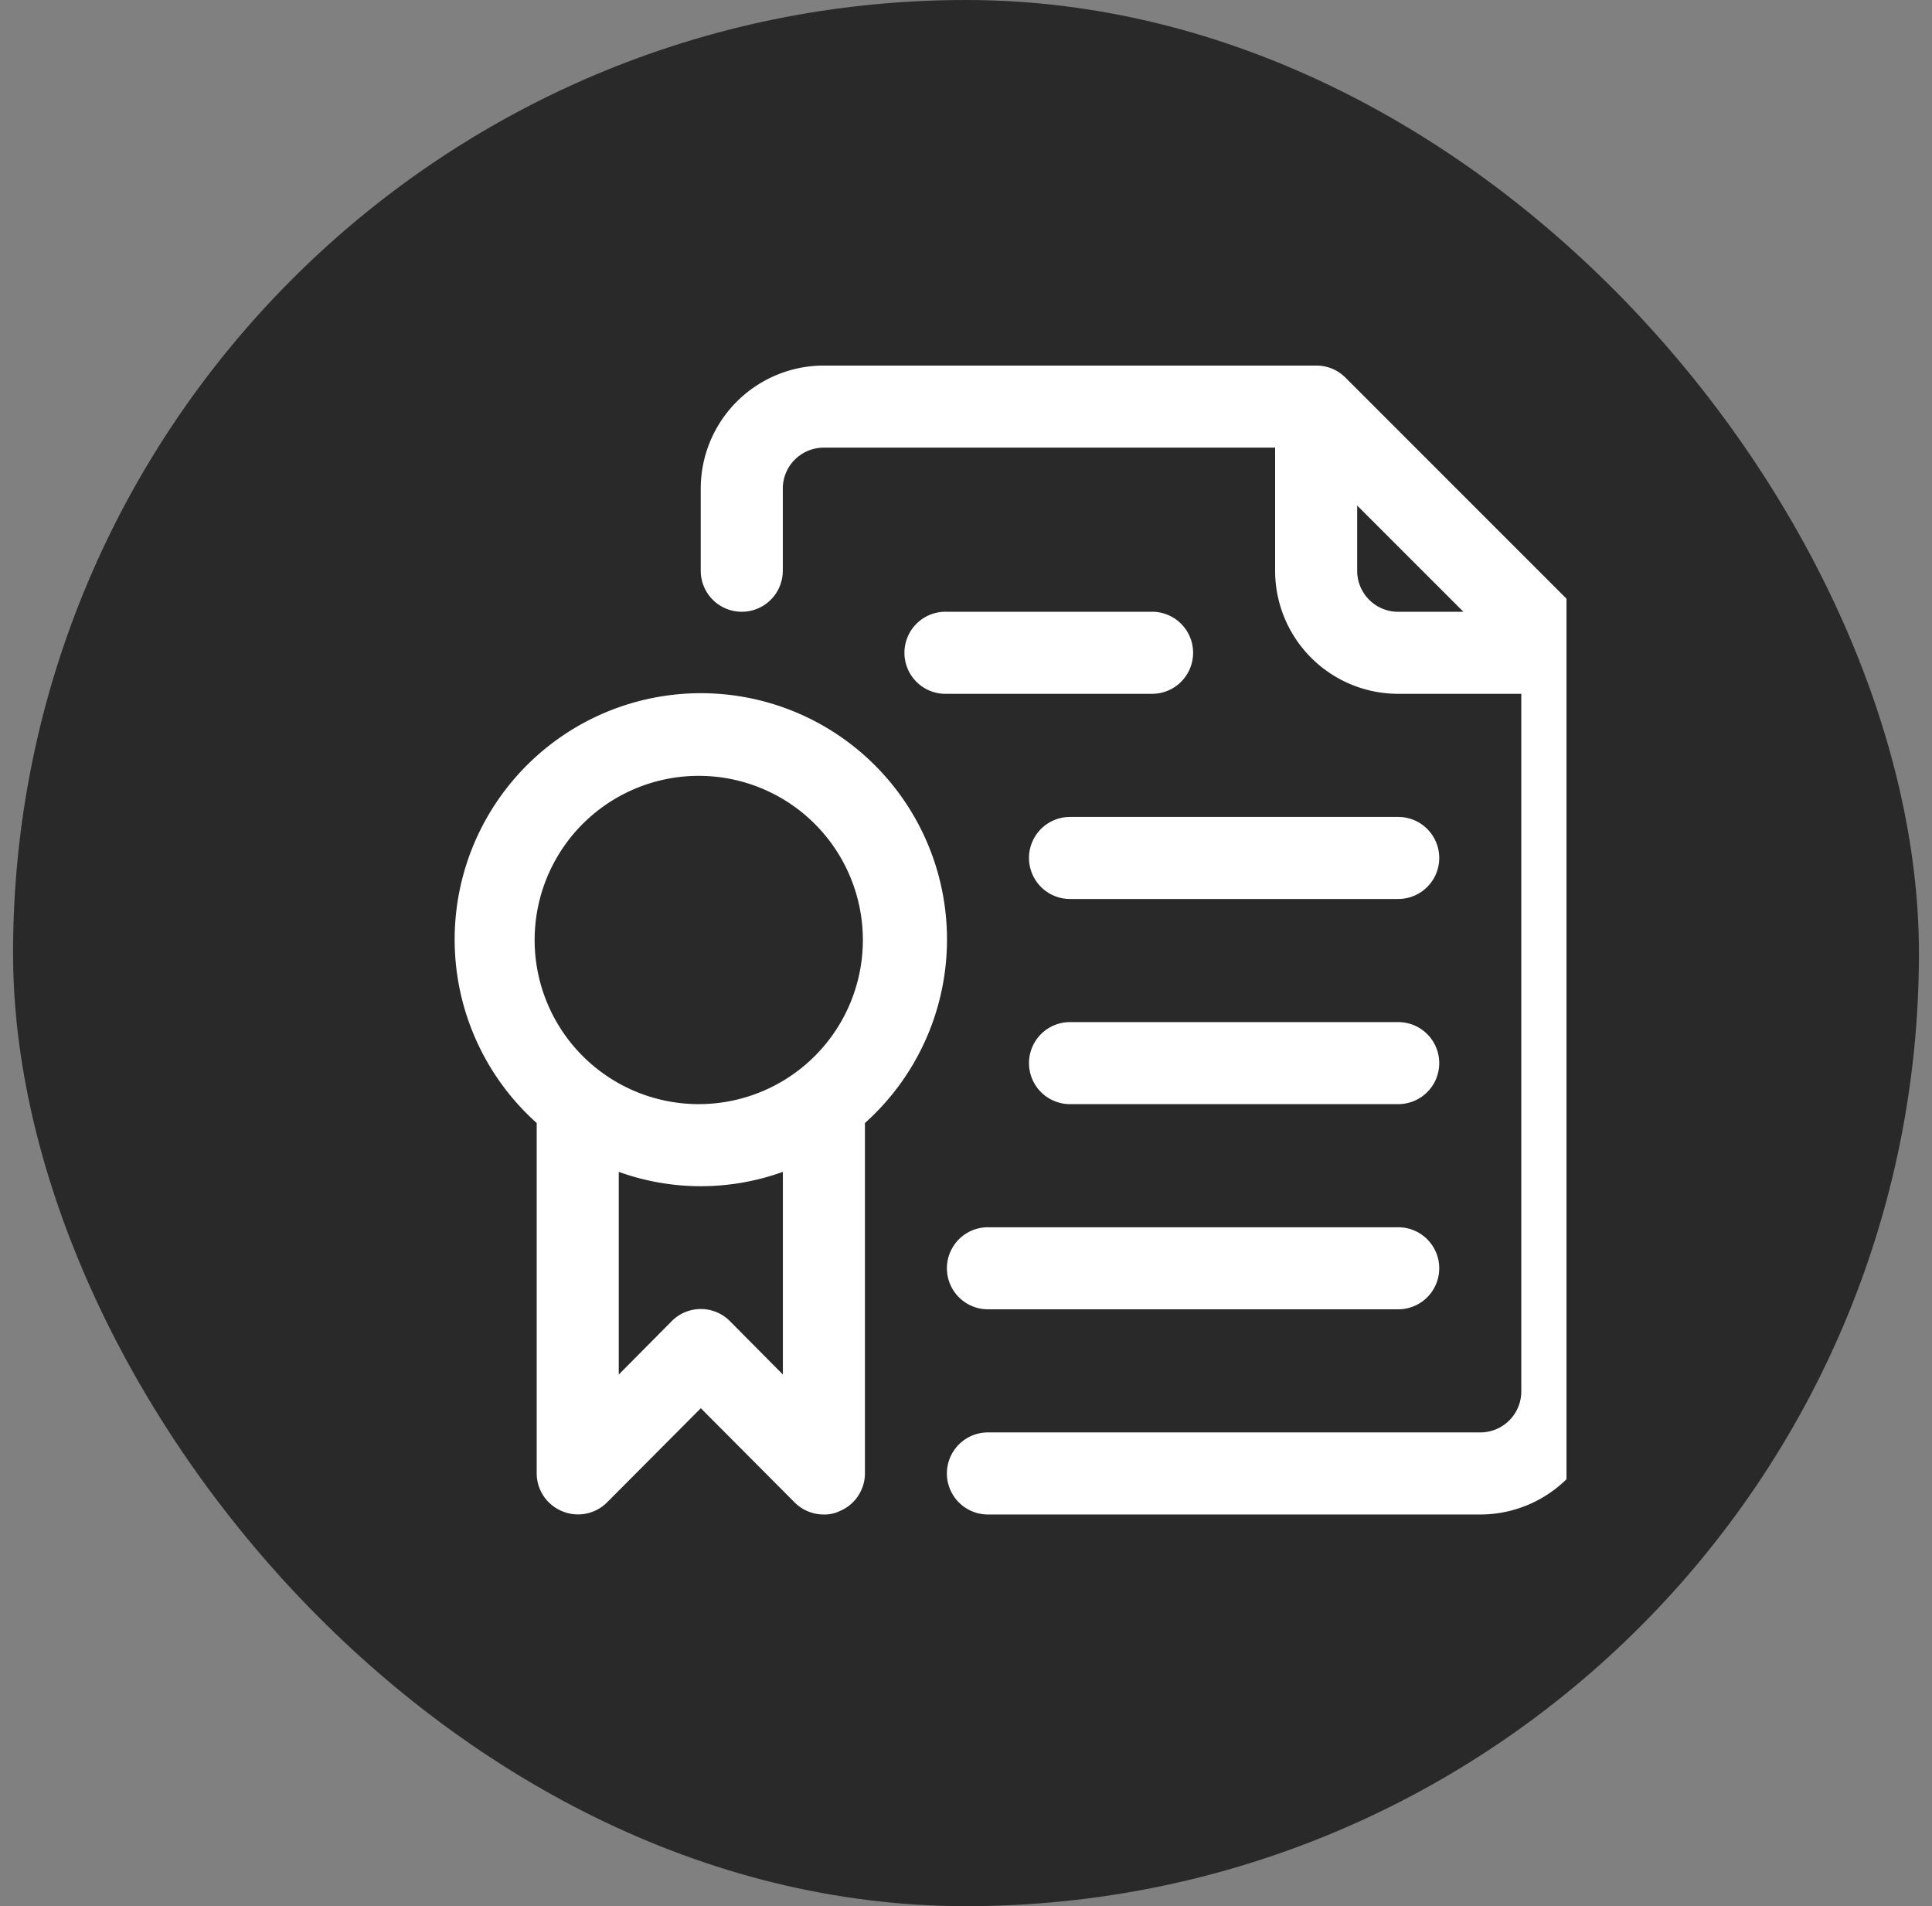 <svg xmlns="http://www.w3.org/2000/svg" width="74" height="73" fill="none" viewBox="0 0 74 73"><rect x="0" y="0" width="74" height="73" fill="#808080" stroke="none"/><rect width="73" height="73" x=".5" fill="#292929" rx="36.5"/><g fill="#fff" clip-path="url(#a)"><path d="m60.956 23.884-9.428-9.428A1.57 1.57 0 0 0 50.412 14H31.554a4.714 4.714 0 0 0-4.714 4.714v3.143a1.571 1.571 0 0 0 3.143 0v-3.143a1.57 1.57 0 0 1 1.571-1.571H48.84v4.714a4.714 4.714 0 0 0 4.715 4.714h4.714v26.714a1.57 1.57 0 0 1-1.571 1.572H37.84a1.571 1.571 0 1 0 0 3.143h18.858a4.715 4.715 0 0 0 4.714-4.715V25a1.57 1.57 0 0 0-.456-1.116m-8.973-2.027V19.36l4.07 4.07h-2.498a1.57 1.57 0 0 1-1.572-1.572"/><path d="M36.272 36a9.427 9.427 0 0 0-16.917-5.75 9.43 9.43 0 0 0 1.202 12.758v13.42a1.57 1.57 0 0 0 .974 1.446 1.57 1.57 0 0 0 1.713-.33l3.599-3.614 3.599 3.614a1.57 1.57 0 0 0 1.115.456c.206.005.41-.038.597-.126a1.57 1.57 0 0 0 .975-1.446v-13.42A9.43 9.43 0 0 0 36.272 36M29.986 52.64l-2.027-2.043a1.57 1.57 0 0 0-2.232 0L23.7 52.641v-7.763a9.26 9.26 0 0 0 6.286 0zm-3.143-10.356a6.286 6.286 0 1 1 0-12.571 6.286 6.286 0 0 1 0 12.571M44.126 23.429H36.27a1.572 1.572 0 1 0 0 3.142h7.857a1.571 1.571 0 0 0 0-3.143M53.555 31.286H40.984a1.571 1.571 0 0 0 0 3.142h12.571a1.571 1.571 0 1 0 0-3.142M53.555 39.143H40.984a1.571 1.571 0 1 0 0 3.142h12.571a1.571 1.571 0 0 0 0-3.142M53.556 47H37.84a1.571 1.571 0 0 0 0 3.142h15.715a1.571 1.571 0 0 0 0-3.142"/></g><defs><clipPath id="a"><path fill="#fff" d="M14 13.5h46v46H14z"/></clipPath></defs></svg>